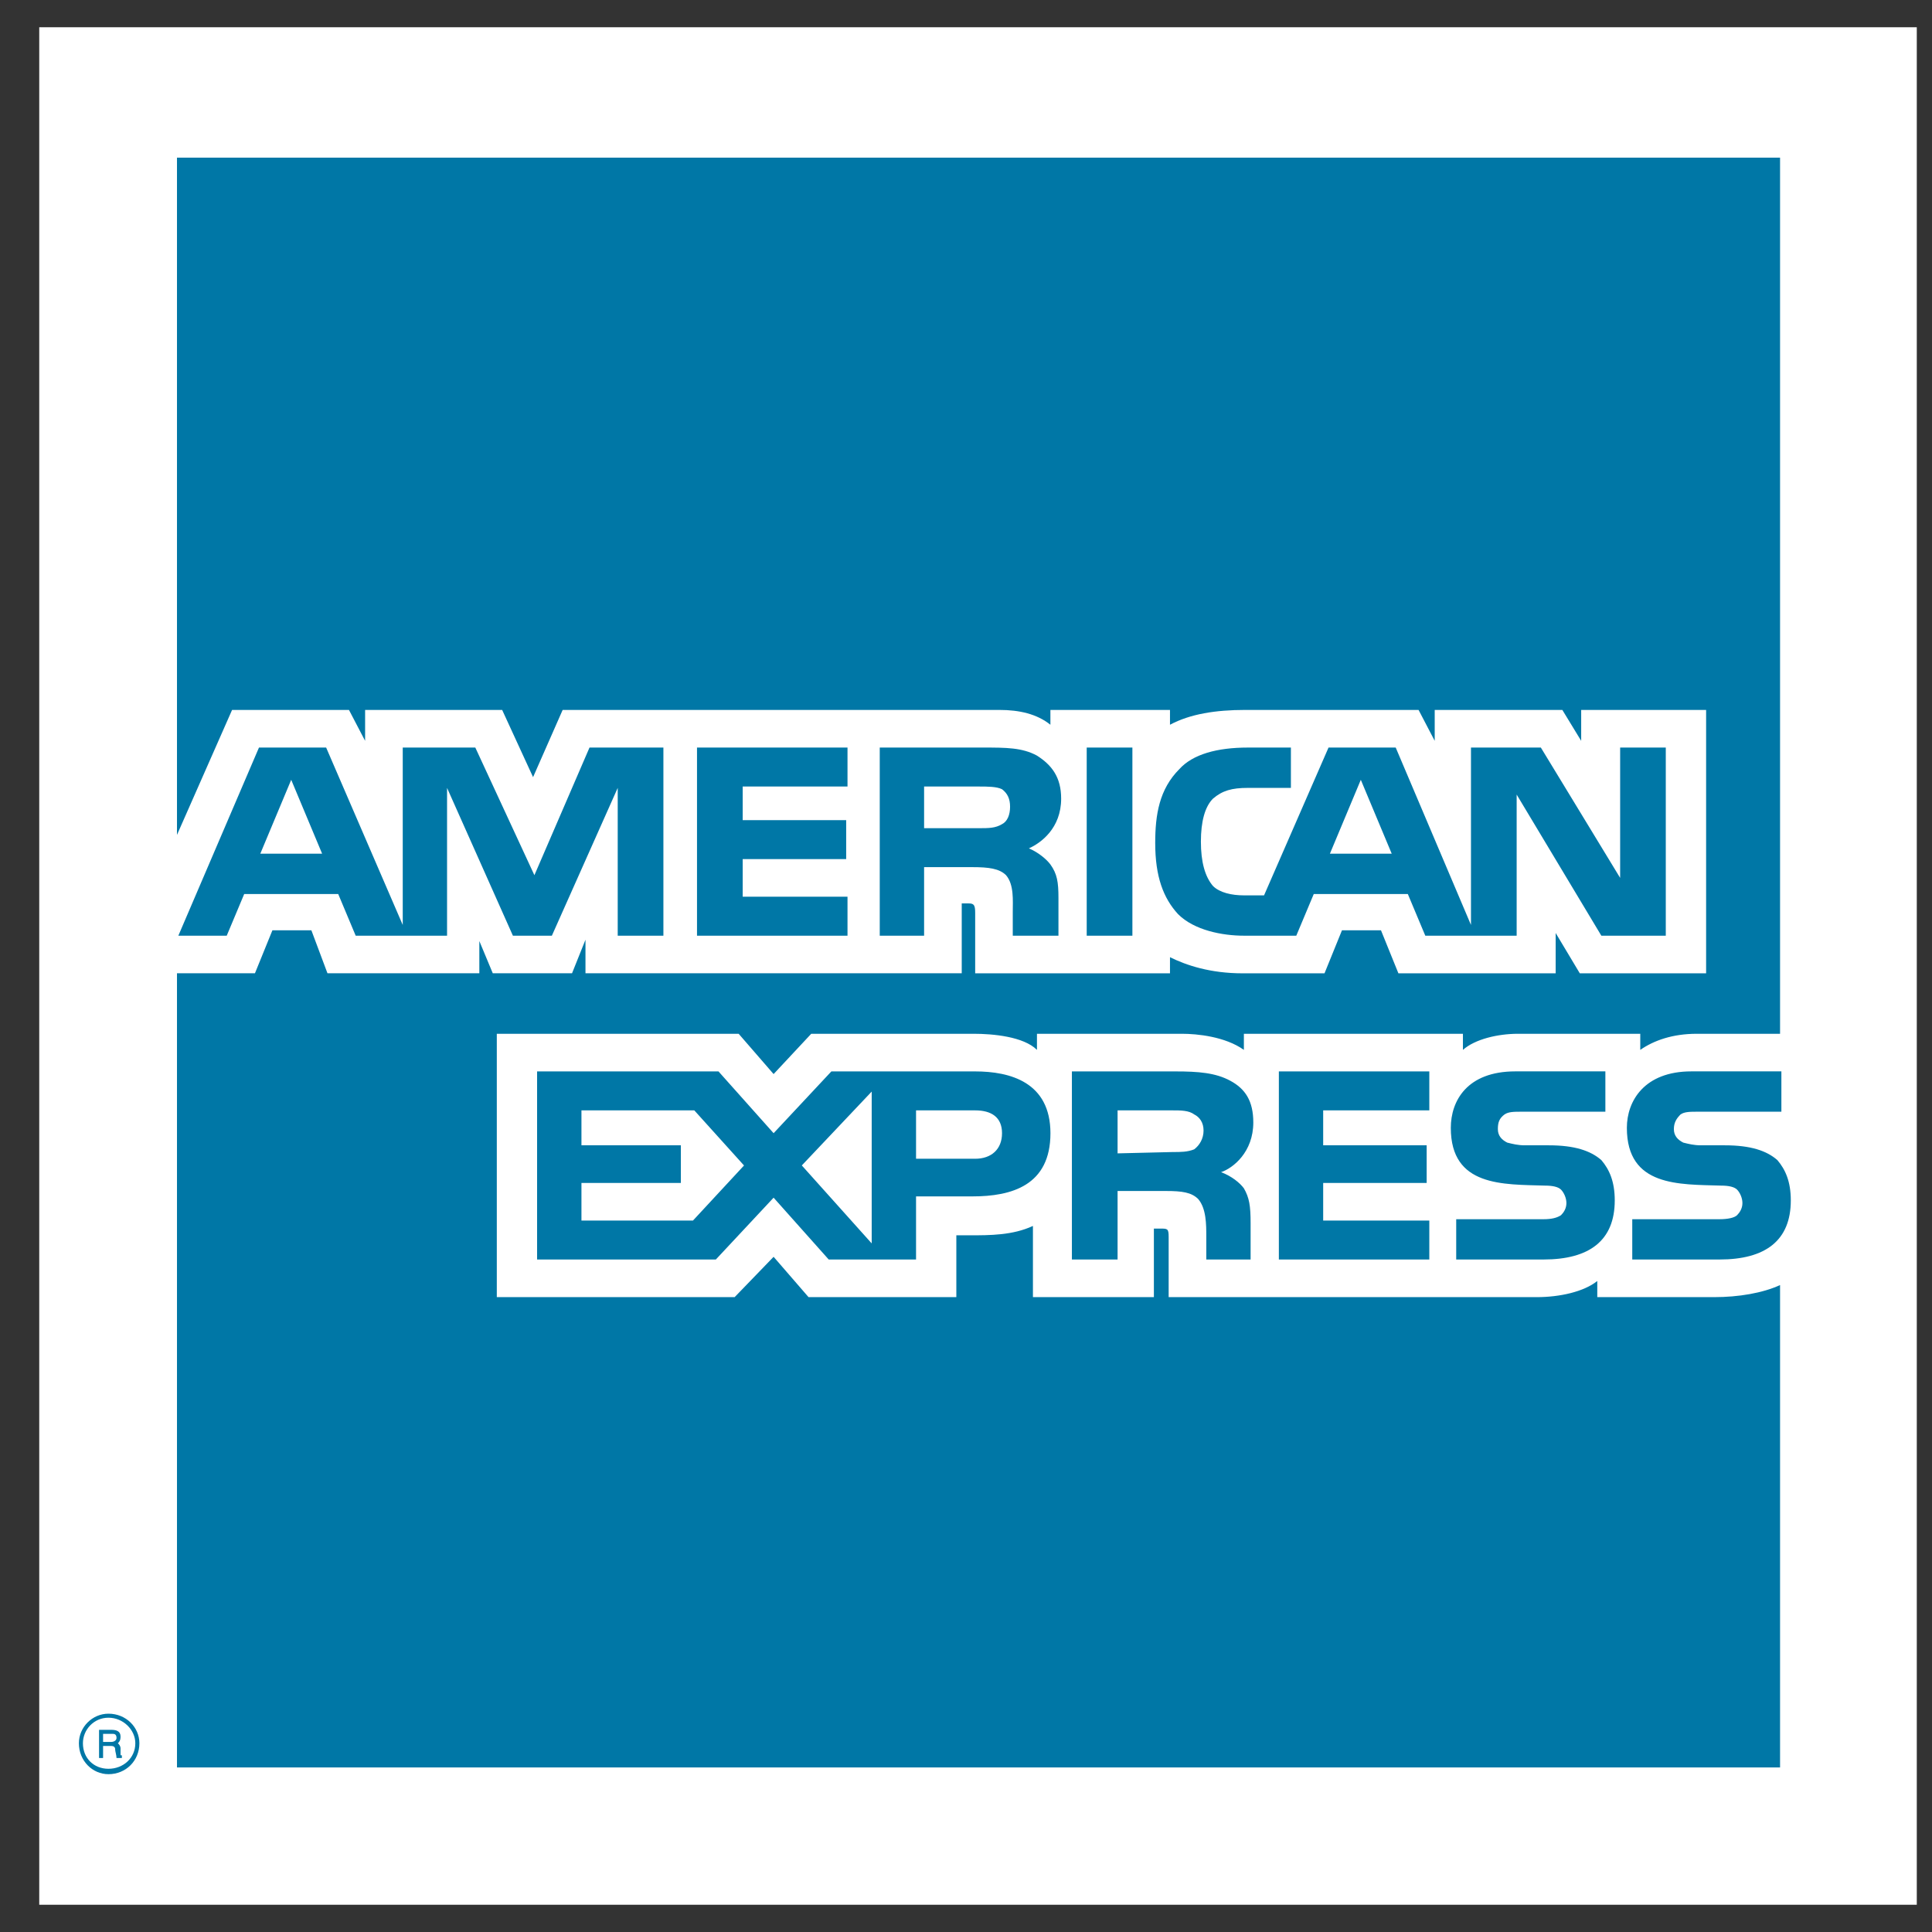 <svg width="48" height="48" viewBox="0 0 48 48" fill="none" xmlns="http://www.w3.org/2000/svg">
<rect x="0" y="0" width="48" height="48" fill="#333333" stroke="none"/>
<g clip-path="url(#clip0_0_1689)">
<path fill-rule="evenodd" clip-rule="evenodd" d="M0.975 0.676H47.622V47.323H0.975V0.676Z" fill="white"/>
<path fill-rule="evenodd" clip-rule="evenodd" d="M3.028 43.678H2.895C2.895 43.611 2.862 43.511 2.862 43.477C2.862 43.444 2.862 43.378 2.762 43.378H2.561V43.678H2.461V42.977H2.762C2.895 42.977 2.995 43.011 2.995 43.144C2.995 43.244 2.962 43.278 2.929 43.31C2.962 43.344 2.995 43.377 2.995 43.444V43.578C2.995 43.611 2.995 43.611 3.028 43.611V43.678ZM2.895 43.177C2.895 43.077 2.828 43.077 2.795 43.077H2.561V43.278H2.762C2.828 43.278 2.895 43.244 2.895 43.177ZM3.463 43.311C3.463 42.91 3.129 42.576 2.695 42.576C2.294 42.576 1.96 42.91 1.96 43.311C1.96 43.745 2.294 44.079 2.695 44.079C3.129 44.079 3.463 43.745 3.463 43.311ZM3.362 43.311C3.362 43.678 3.062 43.945 2.695 43.945C2.327 43.945 2.06 43.678 2.06 43.311C2.06 42.977 2.328 42.676 2.695 42.676C3.062 42.676 3.362 42.977 3.362 43.311ZM44.492 29.824C44.492 30.825 43.857 31.292 42.722 31.292H40.553V30.291H42.722C42.922 30.291 43.09 30.257 43.157 30.191C43.223 30.124 43.29 30.024 43.29 29.89C43.29 29.756 43.223 29.623 43.157 29.556C43.09 29.489 42.956 29.456 42.756 29.456C41.721 29.423 40.419 29.489 40.419 28.021C40.419 27.353 40.853 26.618 42.021 26.618H44.258V27.62H42.188C41.988 27.62 41.854 27.62 41.754 27.687C41.654 27.787 41.587 27.887 41.587 28.054C41.587 28.221 41.688 28.321 41.821 28.388C41.955 28.421 42.088 28.455 42.255 28.455H42.856C43.49 28.455 43.891 28.588 44.158 28.822C44.358 29.056 44.492 29.356 44.492 29.824ZM39.785 28.822C39.517 28.588 39.117 28.455 38.482 28.455H37.882C37.715 28.455 37.581 28.421 37.448 28.388C37.314 28.321 37.214 28.221 37.214 28.054C37.214 27.887 37.247 27.787 37.381 27.687C37.481 27.62 37.614 27.62 37.815 27.62H39.885V26.618H37.648C36.446 26.618 36.045 27.353 36.045 28.021C36.045 29.489 37.347 29.423 38.383 29.456C38.582 29.456 38.716 29.489 38.783 29.556C38.849 29.623 38.917 29.756 38.917 29.89C38.917 30.024 38.85 30.124 38.783 30.191C38.683 30.257 38.549 30.291 38.349 30.291H36.179V31.292H38.349C39.484 31.292 40.118 30.825 40.118 29.824C40.118 29.356 39.985 29.056 39.785 28.822ZM35.511 30.324H32.874V29.39H35.445V28.455H32.874V27.587H35.511V26.619H31.773V31.292H35.511V30.324ZM30.57 26.853C30.203 26.652 29.769 26.619 29.202 26.619H26.631V31.292H27.766V29.59H28.968C29.368 29.59 29.602 29.623 29.769 29.79C29.97 30.024 29.97 30.424 29.97 30.725V31.292H31.071V30.391C31.071 29.957 31.038 29.756 30.904 29.523C30.804 29.389 30.604 29.222 30.337 29.122C30.637 29.022 31.138 28.622 31.138 27.887C31.138 27.353 30.938 27.052 30.57 26.853ZM24.228 26.619H20.655L19.22 28.154L17.851 26.619H13.344V31.292H17.785L19.22 29.756L20.589 31.292H22.759V29.724H24.161C25.129 29.724 26.098 29.456 26.098 28.154C26.097 26.886 25.096 26.619 24.228 26.619ZM29.669 28.555C29.502 28.622 29.335 28.622 29.135 28.622L27.766 28.655V27.587H29.135C29.335 27.587 29.536 27.587 29.669 27.687C29.803 27.754 29.902 27.887 29.902 28.088C29.902 28.288 29.803 28.455 29.669 28.555ZM24.228 28.789H22.759V27.587H24.228C24.628 27.587 24.895 27.754 24.895 28.154C24.895 28.555 24.628 28.789 24.228 28.789ZM19.921 28.955L21.657 27.12V30.892L19.921 28.955ZM17.217 30.324H14.446V29.39H16.916V28.455H14.446V27.587H17.25L18.485 28.956L17.217 30.324ZM41.387 23.247H39.785L37.681 19.741V23.247H35.411L34.977 22.212H32.64L32.206 23.247H30.904C30.37 23.247 29.669 23.113 29.269 22.712C28.901 22.312 28.701 21.778 28.701 20.943C28.701 20.242 28.801 19.608 29.302 19.107C29.635 18.74 30.236 18.573 31.004 18.573H32.072V19.575H31.004C30.604 19.575 30.37 19.642 30.136 19.842C29.936 20.042 29.836 20.409 29.836 20.91C29.836 21.411 29.936 21.778 30.136 22.012C30.303 22.179 30.604 22.245 30.904 22.245H31.405L33.007 18.573H34.676L36.546 22.98V18.573H38.282L40.252 21.811V18.573H41.386V23.247H41.387ZM28.134 18.573H26.999V23.247H28.134V18.573ZM25.763 18.773C25.396 18.573 24.995 18.573 24.428 18.573H21.857V23.247H22.959V21.544H24.161C24.561 21.544 24.828 21.578 24.995 21.744C25.196 21.978 25.162 22.379 25.162 22.646V23.247H26.297V22.312C26.297 21.911 26.264 21.711 26.097 21.477C25.997 21.344 25.796 21.177 25.563 21.077C25.863 20.943 26.364 20.576 26.364 19.842C26.364 19.308 26.13 19.007 25.763 18.773ZM21.056 22.279H18.452V21.344H21.023V20.376H18.452V19.541H21.056V18.573H17.317V23.247H21.056V22.279ZM16.482 18.573H14.646L13.277 21.744L11.809 18.573H10.006V22.98L8.103 18.573H6.434L4.431 23.247H5.633L6.067 22.212H8.403L8.837 23.247H11.107V19.575L12.743 23.247H13.711L15.347 19.575V23.247H16.482L16.482 18.573ZM34.577 21.21L33.809 19.374L33.041 21.21H34.577ZM24.895 20.476C24.729 20.576 24.562 20.576 24.328 20.576H22.959V19.541H24.328C24.528 19.541 24.761 19.541 24.895 19.608C25.028 19.709 25.095 19.842 25.095 20.042C25.095 20.242 25.029 20.409 24.895 20.476ZM6.467 21.21L7.235 19.374L8.003 21.21H6.467ZM44.225 3.917H4.397V20.743L5.766 17.638H8.67L9.071 18.406V17.638H12.476L13.244 19.308L13.979 17.638H24.828C25.329 17.638 25.763 17.739 26.097 18.006V17.638H29.068V18.006C29.569 17.738 30.203 17.638 30.938 17.638H35.244L35.645 18.406V17.638H38.816L39.284 18.406V17.638H42.388V24.182H39.25L38.65 23.18V24.182H34.743L34.31 23.113H33.341L32.907 24.182H30.871C30.07 24.182 29.469 23.981 29.068 23.781V24.182H24.228V22.679C24.228 22.479 24.194 22.445 24.061 22.445H23.894V24.181H14.546V23.347L14.212 24.181H12.243L11.909 23.38V24.181H8.136L7.736 23.113H6.768L6.334 24.181H4.397V43.912H44.225V31.927C43.791 32.127 43.19 32.227 42.589 32.227H39.684V31.826C39.35 32.094 38.749 32.227 38.182 32.227H29.035V30.725C29.035 30.524 29.002 30.524 28.834 30.524H28.668V32.227H25.663V30.458C25.162 30.691 24.595 30.691 24.094 30.691H23.76V32.227H20.088L19.22 31.225L18.252 32.227H12.343V25.684H18.352L19.22 26.685L20.155 25.684H24.194C24.661 25.684 25.429 25.751 25.763 26.084V25.684H29.368C29.736 25.684 30.437 25.751 30.904 26.084V25.684H36.346V26.084C36.646 25.817 37.214 25.684 37.715 25.684H40.752V26.084C41.087 25.851 41.554 25.684 42.155 25.684H44.225V3.917Z" fill="#0077A6"/>
</g>
<defs>
<clipPath id="clip0_0_1689">
<rect width="46.647" height="46.647" fill="white" transform="translate(0.975 0.677)"/>
</clipPath>
</defs>
</svg>
